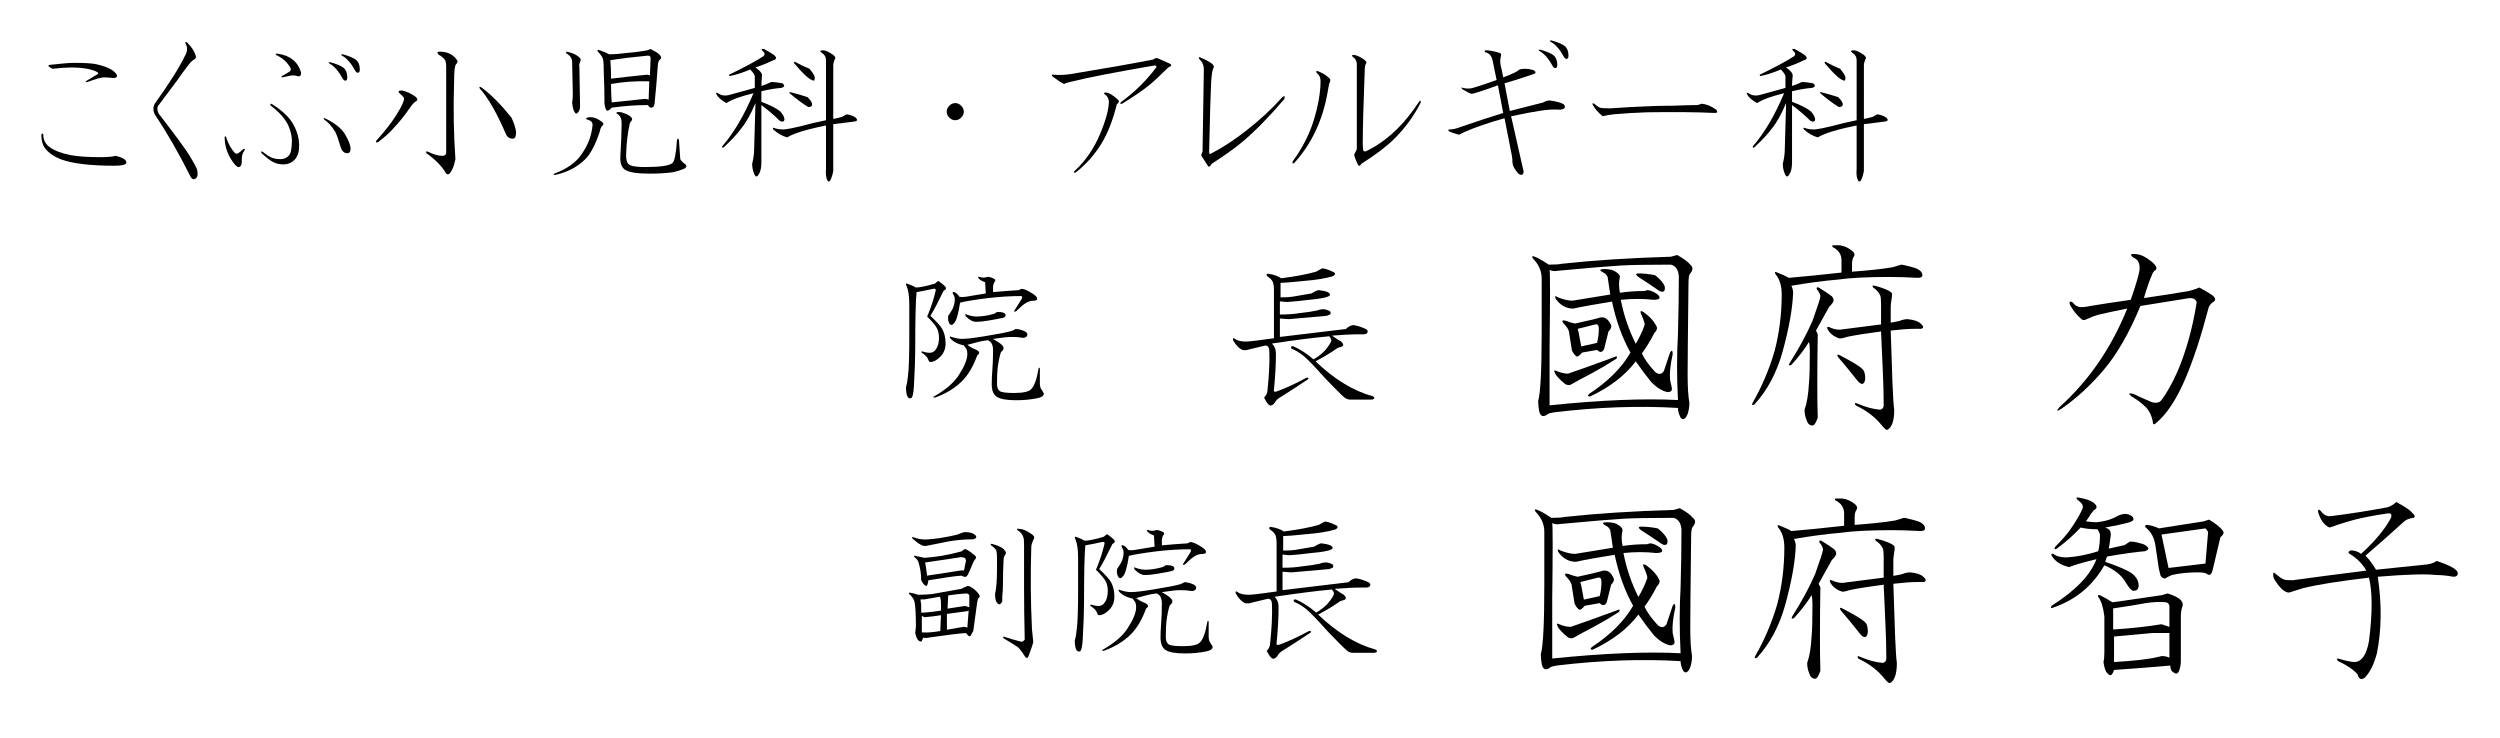 <?xml version="1.0" encoding="utf-8"?>
<!-- Generator: Adobe Illustrator 26.5.3, SVG Export Plug-In . SVG Version: 6.00 Build 0)  -->
<svg version="1.1" id="レイヤー_1" xmlns="http://www.w3.org/2000/svg" xmlns:xlink="http://www.w3.org/1999/xlink" x="0px"
	 y="0px" width="355.438px" height="104.875px" viewBox="0 0 355.438 104.875" enable-background="new 0 0 355.438 104.875"
	 xml:space="preserve">
<g>
	<path d="M7.094,20.938c0.687,0.5,1.688,0.875,3,1.125c0.999,0.188,2.405,0.281,4.219,0.281c0.938,0,1.655-0.062,2.156-0.188
		c0.999,0.25,1.5,0.562,1.5,0.938c0,0.312-0.562,0.469-1.688,0.469c-3.501,0-6.063-0.312-7.688-0.938
		c-0.938-0.375-1.657-0.875-2.156-1.5c-0.375-0.5-0.562-1.156-0.562-1.969c0.125-0.249,0.218-0.249,0.281,0
		C6.156,19.906,6.468,20.5,7.094,20.938z M7.094,9.218c1.688-0.188,2.812-0.281,3.375-0.281c1.562,0,2.625,0.063,3.188,0.188
		c1.437,0.313,2.375,0.75,2.812,1.312c0.312,0.375,0.218,0.595-0.281,0.656C15.499,11.032,15.03,11,14.781,11
		c-0.375,0-1.157,0.22-2.344,0.656c-0.313,0.063-0.344,0-0.094-0.188l1.406-0.844c0.312-0.125,0.281-0.281-0.094-0.469
		c-0.876-0.375-2.032-0.562-3.469-0.562c-0.75,0-1.657,0.063-2.719,0.188C6.843,9.469,6.719,9.281,7.094,9.218z"/>
	<path d="M27.719,7.625c0.188,0.375,0.188,0.625,0,0.75c-0.313,0.188-0.595,0.438-0.844,0.75c-0.625,0.813-1.219,1.626-1.781,2.438
		c-0.876,1.188-1.72,2.313-2.531,3.375c-0.126,0.126-0.188,0.313-0.188,0.562c0,0.188,0.062,0.407,0.188,0.656
		c2.499,3.25,3.968,5.25,4.406,6c0.562,0.938,0.905,1.562,1.031,1.875c0.062,0.188,0.094,0.438,0.094,0.75
		c0,0.312-0.126,0.529-0.375,0.656c-0.25,0.124-0.469,0-0.656-0.375c-1.626-3.25-3.313-6.188-5.062-8.813
		c-0.126-0.249-0.188-0.5-0.188-0.75c0-0.249,0.062-0.5,0.188-0.75c2.062-2.874,3.5-5.156,4.312-6.844
		c0.188-0.312,0.281-0.624,0.281-0.938c0-0.249-0.063-0.5-0.188-0.75c-0.126-0.249-0.063-0.312,0.188-0.188
		C27.156,6.593,27.531,7.125,27.719,7.625z"/>
	<path d="M33.438,21.781c0.188,0.188,0.562,0,1.125-0.562c0.249-0.125,0.312-0.062,0.188,0.188c-0.25,0.312-0.375,0.719-0.375,1.219
		v0.281c0,0.562-0.157,0.844-0.469,0.844c-0.25,0-0.625-0.406-1.125-1.219c-0.562-0.938-0.844-1.969-0.844-3.094
		c0.062-0.062,0.125-0.062,0.188,0C32.437,20.438,32.875,21.219,33.438,21.781z M41.688,17.656c0.562,1,0.844,2.032,0.844,3.094
		c0,0.875-0.22,1.531-0.656,1.969c-0.438,0.438-0.97,0.656-1.594,0.656c-0.625,0-1.188-0.156-1.688-0.469
		c-0.313-0.188-0.782-0.562-1.406-1.125c-0.126-0.25-0.063-0.312,0.188-0.188c0.437,0.375,0.875,0.656,1.312,0.844
		c0.312,0.125,0.718,0.188,1.219,0.188c0.437,0,0.812-0.156,1.125-0.469C41.343,21.844,41.5,21.125,41.5,20
		c0-0.625-0.157-1.313-0.469-2.063c-0.438-0.999-1.282-1.969-2.531-2.906c-0.126-0.188-0.094-0.281,0.094-0.281
		C40.094,15.687,41.125,16.657,41.688,17.656z M42.812,10.343c0,0.438-0.188,0.595-0.562,0.469
		c-0.188-0.062-0.407-0.094-0.656-0.094c-0.188,0-0.656,0.094-1.406,0.281c-0.188,0-0.22-0.062-0.094-0.188
		c0.437-0.249,0.812-0.469,1.125-0.656c0.125-0.125,0.155-0.281,0.094-0.469c-0.438-0.812-1.125-1.437-2.062-1.875
		c-0.126-0.125-0.063-0.188,0.188-0.188C41.25,7.875,42.375,8.782,42.812,10.343z M49.094,19.156c0.5,0.875,0.75,1.532,0.75,1.969
		s-0.157,0.656-0.469,0.656c-0.438,0-0.75-0.281-0.938-0.844c-0.313-1.062-0.562-1.782-0.75-2.157
		c-0.501-0.812-1.031-1.406-1.594-1.781c-0.126-0.188-0.094-0.249,0.094-0.188C47.625,17.5,48.593,18.281,49.094,19.156z
		 M46.844,9.031c-0.188-0.125-0.157-0.188,0.094-0.188c0.938,0.25,1.594,0.532,1.969,0.844C49.218,10,49.375,10.437,49.375,11
		c0,0.313-0.094,0.469-0.281,0.469c-0.126,0-0.25-0.094-0.375-0.281C48.156,10.125,47.531,9.406,46.844,9.031z M48.625,7.906
		c-0.188-0.125-0.157-0.188,0.094-0.188c0.938,0.25,1.594,0.532,1.969,0.844c0.312,0.313,0.469,0.75,0.469,1.312
		c0,0.313-0.094,0.469-0.281,0.469c-0.126,0-0.25-0.094-0.375-0.281C49.938,9,49.312,8.281,48.625,7.906z"/>
	<path d="M59.031,13.718c0.249,0.188,0.343,0.375,0.281,0.562c-0.313,0.188-0.562,0.407-0.75,0.656c-1,1.438-1.813,2.47-2.438,3.094
		c-0.562,0.688-1.345,1.407-2.344,2.157C53.468,20.312,53.374,20.25,53.5,20c1.25-1.375,2.218-2.625,2.906-3.75
		c0.75-1.187,1.093-1.969,1.031-2.344c-0.25-0.312-0.469-0.53-0.656-0.656c-0.188-0.249-0.126-0.375,0.188-0.375
		c0.062,0,0.155,0,0.281,0C57.937,13.062,58.53,13.343,59.031,13.718z M64.094,7.718c0.437,0.25,0.75,0.562,0.938,0.938
		c0.062,0.126,0,0.281-0.188,0.469s-0.281,1-0.281,2.438c-0.126,3.876-0.063,7.563,0.188,11.063c-0.063,0.25-0.126,0.5-0.188,0.75
		c-0.126,0.5-0.344,0.938-0.656,1.312c-0.126,0.124-0.281,0.124-0.469,0c-0.562-1-1.5-1.969-2.812-2.906
		c-0.126-0.25-0.032-0.312,0.281-0.188c0.75,0.375,1.406,0.562,1.969,0.562c0.375,0,0.562-0.156,0.562-0.469
		c0-4.062,0-8.125,0-12.188c0-0.562-0.094-0.938-0.281-1.125c-0.313-0.312-0.562-0.5-0.75-0.562C62.093,7.5,62.125,7.343,62.5,7.343
		C63.124,7.343,63.656,7.469,64.094,7.718z M72.719,16.718c0.375,0.813,0.593,1.5,0.656,2.062c0,0.625-0.157,0.938-0.469,0.938
		c-0.438,0-0.75-0.188-0.938-0.563c-1.312-3.062-2.563-5.25-3.75-6.562c-0.126-0.249-0.063-0.312,0.188-0.188
		C69.719,13.343,71.156,14.782,72.719,16.718z"/>
	<path d="M85.75,17.468c0.062,0.188,0.031,0.313-0.094,0.375c-0.188,0.188-0.313,0.469-0.375,0.844
		c-0.625,1.875-1.312,3.188-2.062,3.938c-1.125,1.125-2.563,1.875-4.312,2.25c-0.25,0-0.281-0.063-0.094-0.188
		c1.812-0.688,3.094-1.594,3.844-2.719c0.938-1.312,1.468-2.719,1.594-4.219c0-0.375-0.25-0.624-0.75-0.75
		c-0.25-0.062-0.25-0.155,0-0.281C84.187,16.531,84.937,16.781,85.75,17.468z M82.469,8.281c0.125,0.063,0.125,0.25,0,0.562
		c-0.126,0.25-0.157,0.469-0.094,0.656l0.094,5.625c0,0.375-0.094,0.656-0.281,0.844c-0.188,0.25-0.344,0.25-0.469,0
		c-0.188-0.249-0.313-0.718-0.375-1.406c0.062-0.249,0.094-0.656,0.094-1.219c-0.063-2.562-0.094-4.062-0.094-4.5
		c0-0.5-0.25-0.905-0.75-1.219c-0.188-0.062-0.188-0.155,0-0.281C81.468,7.531,82.094,7.844,82.469,8.281z M93.719,7.718
		C93.906,7.906,94,8.062,94,8.187c0,0.126-0.094,0.25-0.281,0.375c-0.126,0.25-0.188,0.469-0.188,0.656
		c-0.126,1.875-0.281,3.719-0.469,5.531c-0.063,0.375-0.22,0.562-0.469,0.562c-0.188,0-0.344-0.125-0.469-0.375
		c-1.688,0-3.407,0.126-5.156,0.375L86.781,15.5c-0.313,0.313-0.532,0.313-0.656,0c-0.126-0.312-0.188-0.656-0.188-1.031v-0.375
		c0-1.062-0.032-2.312-0.094-3.75c0-0.938-0.032-1.562-0.094-1.875C85.687,8.156,85.437,7.781,85,7.343
		c-0.126-0.249-0.032-0.312,0.281-0.188c0.562,0.188,0.999,0.375,1.312,0.562c0.75,0,1.594-0.062,2.531-0.188
		C90,7.469,90.968,7.343,92.031,7.156L92.5,6.968C93.124,7.282,93.531,7.531,93.719,7.718z M86.781,8.562
		c0.062,0.75,0.094,1.626,0.094,2.625c1.5-0.188,3.188-0.375,5.062-0.562c0.188,0,0.343,0.032,0.469,0.094L92.5,8.281
		c0-0.249-0.126-0.375-0.375-0.375C90.124,8.093,88.343,8.313,86.781,8.562z M92.312,11.562c-1.813-0.062-3.625,0.063-5.438,0.375
		c0,0.938,0.031,1.813,0.094,2.625c1.25-0.125,2.719-0.281,4.406-0.469c0.312-0.062,0.593-0.031,0.844,0.094L92.312,11.562z
		 M89.875,17c0,0.063-0.063,0.157-0.188,0.281c-0.126,0.188-0.188,0.344-0.188,0.469c-0.25,1.125-0.407,2.438-0.469,3.938
		c-0.063,0.875,0.062,1.438,0.375,1.688c0.312,0.25,1.062,0.375,2.25,0.375c2.187,0,3.5-0.188,3.938-0.562
		c0.312-0.25,0.53-1.344,0.656-3.281c0.125-0.25,0.218-0.25,0.281,0c0.062,0.938,0.125,1.844,0.188,2.719
		c0.125,0.25,0.375,0.5,0.75,0.75c0.188,0.188,0.155,0.375-0.094,0.562c-0.562,0.25-1.157,0.438-1.781,0.562
		c-1,0.124-2.062,0.188-3.188,0.188c-1.813,0-3-0.188-3.562-0.562c-0.438-0.312-0.656-0.875-0.656-1.688
		c0.125-2.125,0.188-3.657,0.188-4.594v-0.375c0-0.624-0.22-1.062-0.656-1.312c-0.126-0.062-0.126-0.125,0-0.188
		c0.125-0.062,0.343-0.062,0.656,0C89.374,16.282,89.875,16.625,89.875,17z"/>
	<path d="M110.031,7.812c0.437,0.375,0.406,0.625-0.094,0.75c-0.75,0.375-1.594,0.719-2.531,1.031
		c0.624,0.438,0.938,0.813,0.938,1.125c-0.063,0.625-0.094,1.125-0.094,1.5c0.437-0.125,0.905-0.312,1.406-0.562
		c0.375,0,0.905,0.063,1.594,0.188c0.375,0.313,0.312,0.532-0.188,0.656c-0.813,0.063-1.75,0.22-2.812,0.469v1.5
		c1.312,0.501,2.218,0.97,2.719,1.406c0.375,0.438,0.562,0.813,0.562,1.125c-0.063,0.313-0.281,0.375-0.656,0.188
		c-0.75-0.75-1.626-1.5-2.625-2.25v8.157c0,0.75-0.126,1.312-0.375,1.688c-0.25,0.436-0.469,0.405-0.656-0.094
		c-0.188-0.438-0.281-0.906-0.281-1.406c0.188-0.75,0.281-1.438,0.281-2.062l0.188-6.563c-0.688,1.626-1.375,2.845-2.062,3.656
		c-0.438,0.625-1.251,1.5-2.438,2.625c-0.25,0.125-0.313,0.062-0.188-0.188c1.625-1.875,3.094-4.375,4.406-7.5
		c-1,0.25-1.75,0.469-2.25,0.656c-0.688,0.25-1.219,0.501-1.594,0.75c-0.688-0.375-1.157-0.781-1.406-1.219
		c-0.126-0.249-0.063-0.312,0.188-0.188c0.437,0.313,0.938,0.407,1.5,0.281l3.75-1.031v-1.594c0-0.249-0.22-0.593-0.656-1.031
		c-1,0.438-1.969,0.75-2.906,0.938c-0.063,0-0.094-0.062-0.094-0.188c2.187-1.062,3.812-1.937,4.875-2.625
		c0.249-0.249,0.218-0.5-0.094-0.75c-0.25-0.249-0.188-0.343,0.188-0.281C109.312,7.343,109.781,7.625,110.031,7.812z
		 M118.469,7.812c0.312,0.25,0.375,0.469,0.188,0.656c-0.126,0.313-0.188,0.595-0.188,0.844v7.594
		c0.375-0.062,0.781-0.155,1.219-0.281c0.249-0.125,0.469-0.249,0.656-0.375c0.5,0.063,0.938,0.22,1.312,0.469
		c0.312,0.313,0.249,0.501-0.188,0.562c-1.063,0.126-2.062,0.25-3,0.375v6.657c-0.063,0.375-0.157,0.717-0.281,1.031
		c-0.188,0.499-0.375,0.593-0.562,0.281c-0.188-0.375-0.25-0.907-0.188-1.594v-6.188c-1.875,0.375-3.313,0.75-4.312,1.125
		c-0.501,0.188-0.907,0.375-1.219,0.563c-0.688-0.188-1.345-0.563-1.969-1.125c-0.126-0.249-0.063-0.312,0.188-0.188
		c0.375,0.126,0.812,0.188,1.312,0.188c0.624-0.062,1.437-0.218,2.438-0.469c1.125-0.312,2.312-0.593,3.562-0.844V8.562
		c0-0.437-0.188-0.781-0.562-1.031c-0.375-0.249-0.313-0.375,0.188-0.375C117.375,7.156,117.843,7.375,118.469,7.812z
		 M115.469,14.843c0,0.25-0.188,0.375-0.562,0.375c-0.813-0.5-1.657-1.125-2.531-1.875c-0.25-0.249-0.188-0.312,0.188-0.188
		c0.75,0.188,1.5,0.407,2.25,0.656C115.249,14.25,115.469,14.594,115.469,14.843z M115.75,10.718c0.125,0.25,0.125,0.501,0,0.75
		c-0.25,0-0.595-0.188-1.031-0.562c-0.501-0.437-1.094-1.062-1.781-1.875c-0.126-0.249-0.063-0.312,0.188-0.188
		c0.687,0.375,1.343,0.688,1.969,0.938C115.406,10.156,115.624,10.469,115.75,10.718z"/>
	<path d="M136.656,15.031c0.249,0.25,0.375,0.532,0.375,0.844c0,0.313-0.126,0.595-0.375,0.844c-0.25,0.25-0.532,0.375-0.844,0.375
		c-0.313,0-0.595-0.125-0.844-0.375c-0.25-0.249-0.375-0.53-0.375-0.844c0-0.312,0.125-0.593,0.375-0.844
		c0.249-0.249,0.53-0.375,0.844-0.375C136.125,14.656,136.406,14.782,136.656,15.031z"/>
	<path d="M166.281,9.031c0.375,0.188,0.312,0.375-0.188,0.562c-1.063,1.063-1.969,1.907-2.719,2.531
		c-0.938,0.75-2.219,1.626-3.844,2.625c-0.313,0.063-0.344-0.031-0.094-0.281c1.875-1.374,3.5-2.968,4.875-4.781
		c0.188-0.249,0.125-0.375-0.188-0.375c-5.5,0.938-9.501,1.72-12,2.344c-0.313,0.063-0.595,0.157-0.844,0.281
		c-0.313-0.125-0.844-0.469-1.594-1.031c-0.25-0.249-0.188-0.343,0.188-0.281c0.75,0.063,1.531,0.032,2.344-0.094
		c4.937-0.812,8.843-1.5,11.719-2.062c0.249-0.188,0.469-0.249,0.656-0.188L166.281,9.031z M158.969,14.187
		c0.188,0.188,0.125,0.407-0.188,0.656c-0.562,2.25-1.282,4.094-2.156,5.532c-1,1.625-2.219,3-3.656,4.125
		c-0.313,0.124-0.375,0.061-0.188-0.188c1.562-1.438,2.78-3.219,3.656-5.344c0.812-1.937,1.219-3.469,1.219-4.594
		c-0.063-0.437-0.25-0.75-0.562-0.938c-0.188-0.188-0.157-0.281,0.094-0.281C157.624,13.156,158.219,13.5,158.969,14.187z"/>
	<path d="M172.281,9.031c0.312,0.25,0.375,0.501,0.188,0.75c-0.126,0.313-0.22,1-0.281,2.062c-0.063,1.063-0.157,4.312-0.281,9.75
		c0,0.312,0.125,0.375,0.375,0.188c1.562-0.812,3.188-1.875,4.875-3.188c2-1.562,3.717-3.155,5.157-4.781
		c0.312-0.249,0.406-0.155,0.281,0.281c-2.25,2.625-4.282,4.688-6.094,6.188c-1.063,0.875-2.47,1.875-4.219,3
		c-0.25,0.438-0.438,0.531-0.562,0.281l-0.844-1.312c-0.126-0.125-0.094-0.344,0.094-0.656l0.188-11.813
		c0-0.5-0.22-0.968-0.656-1.406c-0.126-0.249-0.063-0.312,0.188-0.188C171.312,8.438,171.843,8.719,172.281,9.031z"/>
	<path d="M189.063,11.187c0.125,0.126,0.094,0.375-0.094,0.75l-0.188,1.031c-0.688,4.063-2.282,7.469-4.781,10.219
		c-0.25,0.125-0.313,0.031-0.188-0.281c1.374-1.875,2.375-3.844,3-5.907c0.624-2.062,0.938-3.905,0.938-5.531
		c0-0.437-0.188-0.812-0.562-1.125c-0.126-0.249-0.032-0.312,0.281-0.188C188.093,10.406,188.625,10.75,189.063,11.187z
		 M193.938,8.468c0.312,0.25,0.406,0.438,0.281,0.562c-0.126,0.188-0.188,0.501-0.188,0.938c-0.188,4.938-0.281,8.407-0.281,10.407
		c0,0.562,0.031,0.906,0.094,1.031c0.062,0.125,0.188,0.156,0.375,0.094c2.874-1.375,5.405-3.75,7.594-7.125
		c0.125-0.125,0.188-0.062,0.188,0.188c-0.938,1.875-2.188,3.595-3.75,5.157c-1.063,1.062-2.625,2.25-4.688,3.562
		c-0.188,0.312-0.344,0.375-0.469,0.188c-0.188-0.375-0.313-0.656-0.375-0.844c-0.126-0.312-0.188-0.531-0.188-0.656
		c0.188-0.375,0.312-0.625,0.375-0.75V9.125c0-0.437-0.188-0.781-0.562-1.031c-0.188-0.188-0.156-0.281,0.094-0.281
		C192.813,7.812,193.313,8.032,193.938,8.468z"/>
	<path d="M213.25,7.531c0.188,0.063,0.219,0.281,0.094,0.656c-0.062,0.375-0.062,0.719,0,1.031c0.125,0.501,0.249,1.094,0.375,1.781
		c0.688-0.249,1.28-0.5,1.781-0.75l0.562-0.375c0.188-0.062,0.469-0.094,0.844-0.094c0.312,0,0.688,0.063,1.125,0.188
		c0.375,0.25,0.375,0.438,0,0.562c-1.438,0.501-2.812,0.938-4.125,1.312l0.75,3.938c1.5-0.375,3.094-0.781,4.781-1.219
		c0.312-0.188,0.594-0.281,0.844-0.281c0.999,0.126,1.688,0.313,2.062,0.562c0.312,0.438,0.125,0.688-0.562,0.75
		c-0.938-0.062-1.938,0-3,0.188c-0.876,0.126-2.188,0.375-3.938,0.75c0.999,4.438,1.594,7.063,1.781,7.875
		c-0.062,0.499-0.313,0.593-0.75,0.281c-0.562-0.625-0.844-1.188-0.844-1.688c0-0.312-0.032-0.625-0.094-0.938l-1.031-5.25
		c-2.25,0.625-4.157,1.282-5.719,1.969c-0.375,0.188-0.625,0.313-0.75,0.375c-0.501-0.125-0.97-0.281-1.406-0.469
		c-0.188-0.188-0.156-0.281,0.094-0.281c0.437,0,0.969-0.125,1.594-0.375c2.375-0.812,4.374-1.468,6-1.969l-0.75-3.938
		c-1,0.375-2.001,0.719-3,1.031c-0.375,0.126-0.625,0.188-0.75,0.188c-0.25-0.062-0.688-0.281-1.312-0.656
		c-0.188-0.249-0.156-0.312,0.094-0.188c0.5,0.126,0.969,0.126,1.406,0c0.875-0.249,2-0.624,3.375-1.125l-0.562-2.719
		c-0.126-0.687-0.469-1.093-1.031-1.219c-0.188-0.188-0.156-0.281,0.094-0.281C211.782,7.156,212.438,7.282,213.25,7.531z
		 M218.875,7.25c-0.188-0.125-0.156-0.188,0.094-0.188c0.938,0.25,1.594,0.532,1.969,0.844c0.312,0.313,0.469,0.75,0.469,1.312
		c0,0.313-0.094,0.469-0.281,0.469c-0.126,0-0.25-0.094-0.375-0.281C220.188,8.344,219.563,7.625,218.875,7.25z M220.469,5.937
		c-0.188-0.125-0.156-0.188,0.094-0.188c0.938,0.25,1.594,0.532,1.969,0.844C222.844,6.907,223,7.343,223,7.906
		c0,0.313-0.094,0.469-0.281,0.469c-0.126,0-0.25-0.094-0.375-0.281C221.782,7.031,221.157,6.312,220.469,5.937z"/>
	<path d="M227.5,15.312c0.188,0.063,0.656,0.094,1.406,0.094c0.812-0.062,1.812-0.125,3-0.188c2.25-0.125,4.219-0.188,5.906-0.188
		c1.625-0.062,2.812-0.094,3.562-0.094l0.562-0.188c0.688,0.063,1.374,0.344,2.062,0.844c0.249,0.313,0.188,0.469-0.188,0.469
		c-2.625-0.125-5.845-0.155-9.656-0.094c-1.75,0.063-3.313,0.157-4.688,0.281c-0.625,0.063-1.157,0.157-1.594,0.281
		c-0.625-0.5-1.094-1.031-1.406-1.594c-0.126-0.249-0.062-0.312,0.188-0.188C227.032,15.063,227.313,15.25,227.5,15.312z"/>
	<path d="M256.563,7.812c0.437,0.375,0.406,0.625-0.094,0.75c-0.75,0.375-1.594,0.719-2.531,1.031
		c0.624,0.438,0.938,0.813,0.938,1.125c-0.062,0.625-0.094,1.125-0.094,1.5c0.437-0.125,0.905-0.312,1.406-0.562
		c0.375,0,0.905,0.063,1.594,0.188c0.375,0.313,0.312,0.532-0.188,0.656c-0.812,0.063-1.75,0.22-2.812,0.469v1.5
		c1.312,0.501,2.218,0.97,2.719,1.406c0.375,0.438,0.562,0.813,0.562,1.125c-0.062,0.313-0.281,0.375-0.656,0.188
		c-0.75-0.75-1.626-1.5-2.625-2.25v8.157c0,0.75-0.126,1.312-0.375,1.688c-0.25,0.436-0.469,0.405-0.656-0.094
		c-0.188-0.438-0.281-0.906-0.281-1.406c0.188-0.75,0.281-1.438,0.281-2.062l0.188-6.563c-0.688,1.626-1.375,2.845-2.062,3.656
		c-0.438,0.625-1.251,1.5-2.438,2.625c-0.25,0.125-0.313,0.062-0.188-0.188c1.625-1.875,3.094-4.375,4.406-7.5
		c-1,0.25-1.75,0.469-2.25,0.656c-0.688,0.25-1.219,0.501-1.594,0.75c-0.688-0.375-1.157-0.781-1.406-1.219
		c-0.126-0.249-0.062-0.312,0.188-0.188c0.437,0.313,0.938,0.407,1.5,0.281l3.75-1.031v-1.594c0-0.249-0.22-0.593-0.656-1.031
		c-1,0.438-1.969,0.75-2.906,0.938c-0.062,0-0.094-0.062-0.094-0.188C252.375,9.562,254,8.688,255.063,8
		c0.249-0.249,0.219-0.5-0.094-0.75c-0.25-0.249-0.188-0.343,0.188-0.281C255.844,7.343,256.313,7.625,256.563,7.812z M265,7.812
		c0.312,0.25,0.375,0.469,0.188,0.656C265.062,8.782,265,9.063,265,9.312v7.594c0.375-0.062,0.781-0.155,1.219-0.281
		c0.249-0.125,0.469-0.249,0.656-0.375c0.5,0.063,0.938,0.22,1.312,0.469c0.312,0.313,0.249,0.501-0.188,0.562
		c-1.063,0.126-2.062,0.25-3,0.375v6.657c-0.062,0.375-0.156,0.717-0.281,1.031c-0.188,0.499-0.375,0.593-0.562,0.281
		c-0.188-0.375-0.25-0.907-0.188-1.594v-6.188c-1.875,0.375-3.313,0.75-4.312,1.125c-0.501,0.188-0.906,0.375-1.219,0.563
		c-0.688-0.188-1.345-0.563-1.969-1.125c-0.126-0.249-0.062-0.312,0.188-0.188c0.375,0.126,0.812,0.188,1.312,0.188
		c0.624-0.062,1.438-0.218,2.438-0.469c1.125-0.312,2.312-0.593,3.562-0.844V8.562c0-0.437-0.188-0.781-0.562-1.031
		c-0.375-0.249-0.313-0.375,0.188-0.375C263.907,7.156,264.375,7.375,265,7.812z M262,14.843c0,0.25-0.188,0.375-0.562,0.375
		c-0.812-0.5-1.656-1.125-2.531-1.875c-0.25-0.249-0.188-0.312,0.188-0.188c0.75,0.188,1.5,0.407,2.25,0.656
		C261.781,14.25,262,14.594,262,14.843z M262.282,10.718c0.125,0.25,0.125,0.501,0,0.75c-0.25,0-0.595-0.188-1.031-0.562
		c-0.501-0.437-1.094-1.062-1.781-1.875c-0.126-0.249-0.062-0.312,0.188-0.188c0.688,0.375,1.344,0.688,1.969,0.938
		C261.938,10.156,262.156,10.469,262.282,10.718z"/>
</g>
<g>
	<path d="M134.344,40.688c0.249,0.25,0.188,0.469-0.188,0.656c-0.75,1.562-1.375,2.75-1.875,3.562
		c0.875,0.812,1.437,1.438,1.688,1.875c0.312,0.562,0.469,1.25,0.469,2.062c0,0.75-0.25,1.375-0.75,1.875
		c-0.501,0.5-0.97,0.75-1.406,0.75c-0.126,0-0.22-0.094-0.281-0.281c-0.126-0.375-0.438-0.719-0.938-1.031
		c-0.126-0.125-0.094-0.188,0.094-0.188c0.375,0.125,0.718,0.188,1.031,0.188c0.437,0,0.781-0.25,1.031-0.75
		c0.188-0.375,0.281-0.844,0.281-1.406c0-0.5-0.094-0.938-0.281-1.312s-0.595-0.875-1.219-1.5c-0.188-0.125-0.22-0.25-0.094-0.375
		c0.249-0.625,0.469-1.219,0.656-1.781c0.125-0.375,0.281-0.938,0.469-1.688c0.062-0.25-0.063-0.344-0.375-0.281
		c-0.813,0.188-1.594,0.344-2.344,0.469c-0.126,1.25-0.188,4-0.188,8.25c0,1.188-0.063,2.906-0.188,5.156
		c-0.063,1.125-0.22,1.688-0.469,1.688c-0.438,0.061-0.656-0.469-0.656-1.594c0.125-0.375,0.218-0.906,0.281-1.594
		c0.125-0.875,0.188-2.719,0.188-5.531v-4.594c0-1.188-0.126-2.062-0.375-2.625c-0.188-0.375-0.094-0.469,0.281-0.281
		c0.375,0.125,0.718,0.281,1.031,0.469c0.562,0,1.468-0.188,2.719-0.562c0.125-0.125,0.281-0.25,0.469-0.375
		C133.843,40.25,134.156,40.5,134.344,40.688z M146.062,47.531c0,0.188-0.063,0.312-0.188,0.375
		c-0.188,0.125-0.407,0.156-0.656,0.094c-0.313-0.062-0.782-0.094-1.406-0.094c-0.562,0-1.438,0.094-2.625,0.281
		c0.437,0.25,0.781,0.469,1.031,0.656c0.312,0.25,0.469,0.469,0.469,0.656s-0.126,0.375-0.375,0.562
		c-0.188,0.562-0.344,1.312-0.469,2.25c-0.063,0.5-0.094,1.25-0.094,2.25c0,0.5,0.125,0.844,0.375,1.031
		c0.249,0.188,0.938,0.281,2.062,0.281c1.312,0,2.124-0.188,2.438-0.562c0.437-0.438,0.781-1.406,1.031-2.906
		c0.062-0.188,0.125-0.188,0.188,0v2.062c0,0.375,0.062,0.656,0.188,0.844c0.249,0.375,0.375,0.594,0.375,0.656
		c0,0.312-0.313,0.531-0.938,0.656c-0.938,0.188-1.938,0.281-3,0.281c-1.312,0-2.219-0.157-2.719-0.469
		c-0.501-0.312-0.75-0.906-0.75-1.781c0-0.625,0.031-1.344,0.094-2.156c0.062-0.75,0.094-1.656,0.094-2.719
		c0-0.75-0.25-1.219-0.75-1.406c-0.562,0.062-1.063,0.156-1.5,0.281c-0.438,0.125-0.907,0.25-1.406,0.375
		c0.312,0.25,0.624,0.438,0.938,0.562c0.5,0.188,0.75,0.375,0.75,0.562c0,0.125-0.094,0.25-0.281,0.375
		c-0.562,1.562-1.282,2.781-2.156,3.656c-1,1-2.282,1.781-3.844,2.344c-0.313,0-0.344-0.062-0.094-0.188
		c1.625-0.938,2.78-1.938,3.469-3c0.812-1.25,1.219-2.25,1.219-3c0-0.438-0.094-0.75-0.281-0.938
		c-0.063-0.062-0.126-0.156-0.188-0.281c-0.876-0.188-1.532-0.531-1.969-1.031c-0.126-0.25-0.063-0.312,0.188-0.188
		c0.562,0.188,1.062,0.281,1.5,0.281c0.624,0,1.688-0.125,3.188-0.375c1.937-0.312,3.218-0.562,3.844-0.75
		c0.312-0.125,0.5-0.219,0.562-0.281c0.375,0,0.781,0.094,1.219,0.281C145.906,47.188,146.062,47.344,146.062,47.531z
		 M141.375,39.656c0.188,0.125,0.188,0.281,0,0.469c-0.063,0.062-0.126,0.25-0.188,0.562c0,0.188,0,0.469,0,0.844
		c1.374-0.125,2.593-0.219,3.656-0.281c0.125-0.062,0.249-0.125,0.375-0.188c0.375,0,0.938,0.25,1.688,0.75
		c0.375,0.25,0.562,0.469,0.562,0.656S147.312,42.75,147,42.75c-0.438,0-0.844,0.125-1.219,0.375s-0.813,0.625-1.312,1.125
		c-0.313,0.125-0.375,0.062-0.188-0.188c0.249-0.375,0.562-0.875,0.938-1.5c0.188-0.312,0.155-0.469-0.094-0.469
		c-1.438,0-2.969,0.094-4.594,0.281c-2.001,0.25-3.344,0.469-4.031,0.656c-0.25,1.625-0.532,2.594-0.844,2.906
		c-0.25,0.312-0.469,0.344-0.656,0.094c-0.188-0.312-0.25-0.688-0.188-1.125c0.125-0.188,0.249-0.375,0.375-0.562
		c0.375-0.562,0.562-1.156,0.562-1.781c0-0.25-0.063-0.469-0.188-0.656c-0.188-0.312-0.157-0.438,0.094-0.375
		c0.249,0.062,0.5,0.281,0.75,0.656c0.249,0.062,0.562,0.062,0.938,0c0.687-0.125,1.625-0.281,2.812-0.469l-0.094-1.594
		c-0.375-0.125-0.656-0.281-0.844-0.469c-0.25-0.25-0.22-0.344,0.094-0.281c0.125,0.062,0.281,0.094,0.469,0.094
		c0.249,0,0.437-0.031,0.562-0.094C140.531,39.312,140.874,39.406,141.375,39.656z M141.75,44.344c0.812,0,1.219,0.156,1.219,0.469
		c0,0.188-0.126,0.312-0.375,0.375c-0.25,0.062-0.907,0.188-1.969,0.375c-0.688,0.125-1.312,0.188-1.875,0.188
		c-0.438,0-0.907-0.25-1.406-0.75c-0.188-0.312-0.157-0.406,0.094-0.281c0.5,0.188,0.968,0.281,1.406,0.281
		c0.75,0,1.562-0.125,2.438-0.375C141.469,44.562,141.624,44.469,141.75,44.344z"/>
	<path d="M189.657,38.719c0.248,0.188,0.188,0.375-0.188,0.562c-1.064,0.312-2.407,0.531-4.032,0.656
		c-1.813,0.188-2.938,0.281-3.375,0.281v2.062c0.687,0,1.25-0.031,1.688-0.094c0.437-0.062,1.343-0.219,2.719-0.469
		c0.5-0.312,0.844-0.469,1.031-0.469c1.062,0.125,1.594,0.344,1.594,0.656s-1.095,0.562-3.282,0.75
		c-0.938,0.125-1.875,0.219-2.812,0.281c-0.188,0-0.532-0.031-1.031-0.094v1.875c1.125,0,2.03-0.062,2.719-0.188
		c1.125-0.125,1.969-0.25,2.531-0.375c0.312-0.125,0.624-0.188,0.938-0.188c0.249,0,0.563,0.094,0.938,0.281
		c0.124,0.188,0.124,0.344,0,0.469l-0.469,0.188c-2.001,0.188-3.782,0.344-5.344,0.469c-0.25,0-0.688-0.031-1.312-0.094v2.625
		c1.625-0.188,4.749-0.562,9.375-1.125c0.312-0.312,0.656-0.5,1.031-0.562c0.499,0.062,1.031,0.219,1.594,0.469
		c0.312,0.125,0.469,0.25,0.469,0.375c0.061,0.375-0.281,0.531-1.031,0.469c-1.188,0-2.531,0.062-4.031,0.188
		c0.623,0.438,1.062,0.719,1.312,0.844c0.375,0.375,0.375,0.625,0,0.75c-0.251,0.062-0.438,0.125-0.562,0.188
		c-0.877,0.625-1.908,1.25-3.094,1.875c2.686,2.562,5.405,4.219,8.157,4.969c0.312,0.188,0.281,0.342-0.094,0.469H192
		c-0.375,0-0.689-0.127-0.938-0.375c-0.375-0.312-1.282-1.219-2.719-2.719c-1.5-1.688-2.531-2.75-3.094-3.188
		s-1.094-0.75-1.594-0.938c-0.188-0.25-0.126-0.375,0.188-0.375c0.999,0.438,1.969,1.062,2.906,1.875
		c0.562-0.312,1.093-0.719,1.594-1.219c0.624-0.75,0.938-1.25,0.938-1.5c0-0.125-0.094-0.312-0.281-0.562
		c-2.126,0.188-4.845,0.531-8.157,1.031c0.375,0.375,0.562,0.844,0.562,1.406c0,1.562-0.094,3.281-0.281,5.156
		c-0.063,0.312,0.125,0.375,0.562,0.188c1.187-0.438,2.531-1.062,4.031-1.875c0.249-0.062,0.343,0,0.281,0.188
		c-1.312,0.875-2.563,1.688-3.75,2.438c-0.438,0.25-0.719,0.469-0.844,0.656c-0.25,0.436-0.501,0.656-0.75,0.656
		c-0.25,0-0.562-0.375-0.938-1.125c0.249-0.25,0.406-0.531,0.469-0.844c0.249-2.375,0.343-4.281,0.281-5.719
		c0-0.562-0.188-0.844-0.562-0.844l-2.719,0.656h-0.469c-0.501-0.188-0.97-0.656-1.406-1.406c-0.063-0.312,0.031-0.375,0.281-0.188
		c0.312,0.25,0.844,0.375,1.594,0.375c0.437,0,1.749-0.156,3.938-0.469V41.25c0-0.562-0.063-0.969-0.188-1.219
		c-0.126-0.25-0.375-0.5-0.75-0.75c-0.188-0.188-0.157-0.312,0.094-0.375c0.812,0.125,1.437,0.344,1.875,0.656
		c2-0.25,3.656-0.562,4.969-0.938c0.312-0.188,0.593-0.344,0.844-0.469C188.344,38.156,188.907,38.344,189.657,38.719z"/>
	<path d="M240.313,37.625c0.416,0.334,0.416,0.75,0,1.25c-0.168,0.168-0.25,0.625-0.25,1.375c-0.084,7-0.125,11.334-0.125,13
		c0,1.75,0.082,3.084,0.25,4c0,0.584-0.084,1.125-0.25,1.625c-0.334,0.75-0.668,0.916-1,0.5c-0.25-0.5-0.375-0.957-0.375-1.375
		c-5.5-0.332-11.375-0.125-17.625,0.625c-0.5,0.084-0.793,0.168-0.875,0.25c-0.668,0.5-1.084,0.334-1.25-0.5
		c-0.084-0.582-0.125-1.041-0.125-1.375c0.332-1.082,0.5-4.375,0.5-9.875v-7.5c0-1.082-0.418-2.041-1.25-2.875
		c-0.168-0.332-0.084-0.416,0.25-0.25c0.332,0.084,1,0.459,2,1.125c0.916,0,1.541-0.041,1.875-0.125c4.582-0.5,9.75-0.832,15.5-1
		c0.25-0.082,0.541-0.166,0.875-0.25C239.354,36.75,239.979,37.209,240.313,37.625z M230.438,37.75c-1.5,0.084-4.5,0.334-9,0.75
		c-0.418,0.084-0.793,0.043-1.125-0.125c0.082,0.5,0.082,4.084,0,10.75c0,3.25,0,6.084,0,8.5c7.332-0.75,13.416-1,18.25-0.75
		c-0.168-3.332-0.168-6.457,0-9.375c0.082-2.916,0.125-5.666,0.125-8.25c-0.084-0.916-0.459-1.457-1.125-1.625
		C234.229,37.625,231.854,37.668,230.438,37.75z M229.813,51c-1.168,0.75-2.293,1.418-3.375,2c-1.584,0.834-2.584,1.375-3,1.625
		c-0.25,0.168-0.543,0.168-0.875,0c-0.834-0.666-1.334-1.207-1.5-1.625c-0.168-0.332-0.084-0.416,0.25-0.25
		c0.582,0.25,1.125,0.375,1.625,0.375c1.25-0.416,3.457-1.207,6.625-2.375C229.895,50.584,229.979,50.668,229.813,51z
		 M229.688,38.625c0.416,0.25,0.625,0.5,0.625,0.75c-0.168,0.668-0.168,1.418,0,2.25c1.082-0.166,2.25-0.25,3.5-0.25l0.375-0.125
		c0.416,0,0.916,0.209,1.5,0.625c0.5,0.5,0.291,0.75-0.625,0.75c-1.418-0.166-2.959-0.166-4.625,0
		c0.416,2.168,1.125,4.25,2.125,6.25c0.5-0.832,0.916-1.707,1.25-2.625c0.082-0.166-0.084-0.707-0.5-1.625
		c-0.168-0.416-0.043-0.5,0.375-0.25c0.916,0.668,1.541,1.375,1.875,2.125c0.082,0.25-0.043,0.543-0.375,0.875
		c-0.5,1-1.084,1.959-1.75,2.875c0.332,0.75,0.957,1.625,1.875,2.625c0.5,0.418,0.916,0.375,1.25-0.125
		c0.25-0.75,0.541-1.625,0.875-2.625c0.25-0.416,0.375-0.332,0.375,0.25c-0.334,1.5-0.459,2.709-0.375,3.625
		c0.082,0.418,0.166,0.793,0.25,1.125c0.082,0.418-0.125,0.625-0.625,0.625c-0.75-0.166-1.5-0.625-2.25-1.375
		c-0.75-0.916-1.5-1.916-2.25-3c-1.5,2-3.668,3.668-6.5,5c-0.334,0-0.375-0.125-0.125-0.375c2.666-1.75,4.625-3.707,5.875-5.875
		c-1.168-2.082-2.043-4.5-2.625-7.25c-2.584,0.418-4.418,0.75-5.5,1c-1,0-1.834-0.457-2.5-1.375c-0.168-0.416-0.084-0.5,0.25-0.25
		c0.832,0.334,1.541,0.5,2.125,0.5c1-0.166,2.791-0.457,5.375-0.875c-0.168-1.082-0.293-1.916-0.375-2.5
		c-0.168-0.332-0.375-0.541-0.625-0.625c-0.584-0.332-0.543-0.5,0.125-0.5C228.813,38.25,229.354,38.375,229.688,38.625z
		 M227.813,45.125c0.5,0,0.916,0.375,1.25,1.125c0.082,0.25-0.043,0.543-0.375,0.875l-0.625,2.5c-0.25,0.5-0.584,0.543-1,0.125
		l-2.125,0.375c-0.418,0.5-0.709,0.668-0.875,0.5c-0.418-0.416-0.625-0.791-0.625-1.125l-0.375-2.375
		c-0.084-0.332-0.334-0.707-0.75-1.125c-0.334-0.416-0.209-0.541,0.375-0.375c0.416,0.168,0.832,0.293,1.25,0.375
		c1.916-0.416,3.125-0.707,3.625-0.875H227.813z M224.438,47.25l0.375,2l2.25-0.5c0.166-0.666,0.25-1.332,0.25-2
		c0-0.5-0.168-0.707-0.5-0.625l-2.5,0.625L224.438,47.25z M235.313,39.125c0.75,0.584,1.207,1.125,1.375,1.625
		c0.082,0.668-0.168,0.875-0.75,0.625c-1.084-0.75-2.084-1.416-3-2c-0.418-0.332-0.418-0.5,0-0.5
		C233.688,38.875,234.479,38.959,235.313,39.125z"/>
	<path d="M261.563,34.875c0.666,0.084,1.291,0.375,1.875,0.875c0.25,0.25,0.291,0.5,0.125,0.75c-0.168,0.25-0.25,0.584-0.25,1v1.125
		c2.332-0.166,4.25-0.375,5.75-0.625c0.582-0.166,1-0.291,1.25-0.375c0.166,0,0.707,0.125,1.625,0.375
		c0.916,0.25,1.375,0.625,1.375,1.125c0,0.25-0.209,0.375-0.625,0.375c-1.584-0.082-2.918-0.125-4-0.125
		c-3.168,0-5.625,0.125-7.375,0.375c-2,0.168-4.209,0.459-6.625,0.875c0.166,0.334,0.25,0.668,0.25,1
		c-0.084,2.25-0.584,5.043-1.5,8.375c-0.834,3-2.168,5.5-4,7.5c-0.334,0.168-0.418,0.084-0.25-0.25
		c1.332-2.332,2.375-4.791,3.125-7.375c0.666-2.582,1-5.25,1-8c0-1.25-0.293-2.207-0.875-2.875c-0.168-0.332-0.084-0.416,0.25-0.25
		c0.666,0.25,1.207,0.5,1.625,0.75c2-0.166,4.5-0.416,7.5-0.75V37c0-0.832-0.418-1.457-1.25-1.875c-0.084-0.082-0.084-0.166,0-0.25
		H261.563z M260.438,42.125c0.166,0.168,0.25,0.375,0.25,0.625c0,0.168-0.209,0.459-0.625,0.875L258.188,47l0.25,0.5
		c-0.084,5.334-0.084,9.293,0,11.875c-0.25,0.75-0.5,1.125-0.75,1.125c-0.418,0-0.709-0.293-0.875-0.875
		c-0.168-0.416-0.25-0.875-0.25-1.375c0.332-0.916,0.541-2.166,0.625-3.75c0.082-0.832,0.125-2.332,0.125-4.5
		c0-0.666-0.043-1.125-0.125-1.375c-0.668,1.084-1.5,2.168-2.5,3.25c-0.334,0.168-0.418,0.084-0.25-0.25
		c1.332-2.082,2.416-4.082,3.25-6c0.75-2.082,1.125-3.25,1.125-3.5s-0.168-0.582-0.5-1c-0.084-0.25,0-0.332,0.25-0.25
		C259.395,41.375,260.02,41.793,260.438,42.125z M268.938,41.625c0.082,0.084,0.082,0.375,0,0.875
		c-0.084,0.5-0.125,0.875-0.125,1.125v2.25c0.5-0.082,0.916-0.166,1.25-0.25c0.416-0.166,0.791-0.25,1.125-0.25
		c0.916,0.084,1.541,0.293,1.875,0.625c0.416,0.334,0.457,0.584,0.125,0.75c-0.334,0-0.668,0-1,0c-0.834,0-1.959,0.084-3.375,0.25
		l0.25,7.5c0.082,2,0.166,3.25,0.25,3.75c0,1.582-0.334,2.541-1,2.875c-0.168,0-0.418-0.209-0.75-0.625
		c-0.918-1.166-2.168-2.125-3.75-2.875c-0.168-0.332-0.084-0.416,0.25-0.25c1.166,0.5,2.25,0.793,3.25,0.875
		c0.332-0.082,0.5-0.291,0.5-0.625c0-1.5-0.043-3.125-0.125-4.875c-0.084-1.75-0.168-3.625-0.25-5.625
		c-1.918,0.25-3.5,0.5-4.75,0.75c-0.5,0.168-0.875,0.25-1.125,0.25c-0.834-0.25-1.418-0.707-1.75-1.375
		c-0.084-0.25,0-0.332,0.25-0.25c0.5,0.25,1,0.375,1.5,0.375c0.666-0.082,2.625-0.332,5.875-0.75v-3
		c0-0.582-0.043-0.957-0.125-1.125c-0.168-0.416-0.5-0.791-1-1.125c-0.168-0.25-0.084-0.332,0.25-0.25
		C267.813,40.959,268.604,41.293,268.938,41.625z M264.688,52.375c0.332,0.25,0.5,0.709,0.5,1.375c0,0.334-0.084,0.584-0.25,0.75
		c-0.168,0.168-0.418,0.084-0.75-0.25c-0.918-1.166-1.875-2.332-2.875-3.5c-0.168-0.332-0.084-0.416,0.25-0.25
		C263.313,51.418,264.354,52.043,264.688,52.375z"/>
	<path d="M305.813,37.125c0.832,0.668,1,1.125,0.5,1.375c-0.168,0.168-0.293,0.375-0.375,0.625c-0.334,0.75-0.709,1.834-1.125,3.25
		c2.332-0.332,4.457-0.666,6.375-1c0.666-0.166,1.166-0.332,1.5-0.5c0.916,0.5,1.541,0.875,1.875,1.125c0.5,0.418,0.5,0.75,0,1
		c-0.334,0.25-0.543,0.584-0.625,1c-1,3.834-2.084,7.125-3.25,9.875c-1.25,2.918-2.625,5-4.125,6.25c-0.334,0.332-0.5,0.25-0.5-0.25
		c-0.168-0.832-0.5-1.5-1-2c-0.584-0.582-1.25-1.082-2-1.5c-0.5-0.416-0.418-0.541,0.25-0.375c0.5,0.25,1.332,0.625,2.5,1.125
		c0.666,0.25,1.166,0.168,1.5-0.25c0.75-1,1.5-2.332,2.25-4c1.25-2.916,2.166-6.207,2.75-9.875c-0.084-0.416-0.418-0.625-1-0.625
		c-2.668,0.418-5,0.793-7,1.125c-1.584,3.834-3.334,6.875-5.25,9.125c-1.834,2.168-3.834,4-6,5.5c-0.668,0.418-0.75,0.334-0.25-0.25
		c4.166-3.75,7.375-8.416,9.625-14c-1.334,0.25-2.709,0.543-4.125,0.875c-0.584,0.168-1.125,0.375-1.625,0.625
		c-0.334,0.168-0.584,0.168-0.75,0c-0.668-0.582-1.209-1.25-1.625-2c-0.168-0.5-0.043-0.625,0.375-0.375
		c0.25,0.334,0.541,0.543,0.875,0.625c0.332,0.084,0.875,0.043,1.625-0.125c1.5-0.25,3.416-0.541,5.75-0.875
		c0.75-2.166,1.166-3.582,1.25-4.25c0.082-0.916-0.209-1.5-0.875-1.75c-0.5-0.416-0.418-0.582,0.25-0.5
		C304.229,36.125,304.979,36.459,305.813,37.125z"/>
	<path d="M139.219,84.562c0.125,0.188,0.094,0.344-0.094,0.469c-0.063,0.062-0.126,0.25-0.188,0.562l-0.562,4.125L138,90.375
		c-0.126,0.188-0.344,0.062-0.656-0.375c-1,0.062-2.782,0.281-5.344,0.656c-0.25,0.062-0.501,0.062-0.75,0l-0.188,0.469
		c-0.126,0.126-0.25,0.126-0.375,0c-0.25-0.125-0.438-0.5-0.562-1.125l0.094-0.938c0-1.625-0.063-2.78-0.188-3.469
		c-0.126-0.437-0.375-0.812-0.75-1.125c-0.126-0.188-0.063-0.249,0.188-0.188c0.375,0.062,0.718,0.156,1.031,0.281
		c0.687,0,1.343-0.031,1.969-0.094c0.624-0.125,2.03-0.375,4.219-0.75c0.312-0.188,0.53-0.281,0.656-0.281
		c0.062-0.125,0.218-0.155,0.469-0.094C138.437,83.657,138.905,84.062,139.219,84.562z M137.156,75.656
		c0.624,0,1.062,0.094,1.312,0.281c0.312,0.188,0.406,0.375,0.281,0.562c-0.126,0.126-0.375,0.188-0.75,0.188
		c-0.938,0-1.969,0.094-3.094,0.281c-0.688,0.126-1.781,0.344-3.281,0.656c-0.25,0-0.438-0.031-0.562-0.094
		c-0.375-0.188-0.656-0.375-0.844-0.562c-0.25-0.188-0.407-0.312-0.469-0.375c-0.126-0.249-0.063-0.312,0.188-0.188
		c0.687,0.25,1.343,0.344,1.969,0.281c1.125-0.062,2.499-0.281,4.125-0.656C136.655,75.782,137.03,75.656,137.156,75.656z
		 M138.562,78.938c0.249,0.188,0.281,0.375,0.094,0.562c-0.126,0.126-0.25,0.344-0.375,0.656c-0.25,0.625-0.438,1.063-0.562,1.312
		c-0.126,0.313-0.281,0.501-0.469,0.562c-0.126,0-0.313-0.062-0.562-0.188c-0.876,0.062-2.438,0.281-4.688,0.656
		c-0.063,0.375-0.126,0.625-0.188,0.75c-0.126,0.126-0.313,0.032-0.562-0.281l-0.281-0.469c0-0.875-0.126-1.719-0.375-2.531
		c-0.063-0.249-0.25-0.5-0.562-0.75c-0.126-0.188-0.094-0.249,0.094-0.188c0.562,0.126,0.999,0.22,1.312,0.281
		c0.812-0.062,1.625-0.155,2.438-0.281c0.75-0.125,1.718-0.343,2.906-0.656c0.188-0.249,0.375-0.343,0.562-0.281
		C137.719,78.281,138.125,78.562,138.562,78.938z M131.438,85.219c-0.188,0-0.375,0-0.562,0c0,0.126,0.031,0.375,0.094,0.75v1.125
		h0.469c0.812-0.062,1.594-0.155,2.344-0.281v-0.938c0-0.562-0.063-0.905-0.188-1.031C132.905,84.97,132.188,85.094,131.438,85.219z
		 M133.781,87.469c-0.75,0.126-1.532,0.22-2.344,0.281l-0.375-0.188v2.344c0.624,0.062,1.5,0,2.625-0.188L133.781,87.469z
		 M131.531,79.969c0.062,0.25,0.155,0.876,0.281,1.875l4.875-0.75h0.375l0.281-1.406l-0.094-0.281
		c-0.126-0.125-0.344-0.188-0.656-0.188C135.844,79.345,134.156,79.594,131.531,79.969z M137.438,86.906
		c-0.938,0.126-1.875,0.25-2.812,0.375v2.25c0.75-0.125,1.468-0.249,2.156-0.375c0.312-0.062,0.562-0.031,0.75,0.094l0.188-2.438
		L137.438,86.906z M134.812,84.656l-0.094,1.875c1.187-0.188,2-0.312,2.438-0.375c0.125,0,0.343,0.062,0.656,0.188V84.75
		c0-0.249-0.157-0.375-0.469-0.375C136.406,84.438,135.562,84.531,134.812,84.656z M142.875,78.281c0.188,0.25,0.188,0.469,0,0.656
		c-0.126,0.188-0.188,0.407-0.188,0.656c-0.063,1.063-0.094,2.25-0.094,3.562c0,0.562-0.032,1.094-0.094,1.594v0.75
		c-0.188,0.375-0.375,0.501-0.562,0.375c-0.313-0.188-0.469-0.656-0.469-1.406c0.188-0.75,0.281-1.969,0.281-3.656v-1.5
		c0-0.375-0.032-0.718-0.094-1.031c-0.126-0.249-0.375-0.5-0.75-0.75c-0.126-0.188-0.063-0.249,0.188-0.188
		C142.031,77.594,142.625,77.906,142.875,78.281z M146.531,75.844c0.437,0.25,0.593,0.501,0.469,0.75
		c-0.25,0.501-0.375,0.876-0.375,1.125c-0.126,3.938-0.094,7.844,0.094,11.719c0.062,0.75,0.125,1.375,0.188,1.875
		c-0.126,0.438-0.281,0.906-0.469,1.406c-0.126,0.312-0.22,0.562-0.281,0.75c-0.188,0.125-0.344,0.062-0.469-0.188
		c-0.438-0.688-0.782-1.125-1.031-1.312c-0.375-0.249-1.031-0.656-1.969-1.219c-0.126-0.249-0.063-0.312,0.188-0.188
		c0.75,0.25,1.5,0.469,2.25,0.656c0.188,0.062,0.375-0.031,0.562-0.281c-0.063-2.687-0.094-5.156-0.094-7.406v-6
		c0-0.624-0.032-0.999-0.094-1.125c-0.126-0.437-0.407-0.781-0.844-1.031c-0.126-0.188-0.063-0.249,0.188-0.188
		C145.343,75.188,145.906,75.407,146.531,75.844z"/>
	<path d="M158.344,76.688c0.249,0.25,0.188,0.469-0.188,0.656c-0.75,1.562-1.375,2.751-1.875,3.562
		c0.875,0.812,1.437,1.438,1.688,1.875c0.312,0.562,0.469,1.251,0.469,2.062c0,0.75-0.25,1.375-0.75,1.875
		c-0.501,0.501-0.97,0.75-1.406,0.75c-0.126,0-0.22-0.094-0.281-0.281c-0.126-0.375-0.438-0.718-0.938-1.031
		c-0.126-0.125-0.094-0.188,0.094-0.188c0.375,0.126,0.718,0.188,1.031,0.188c0.437,0,0.781-0.249,1.031-0.75
		c0.188-0.375,0.281-0.844,0.281-1.406c0-0.5-0.094-0.938-0.281-1.312s-0.595-0.875-1.219-1.5c-0.188-0.125-0.22-0.249-0.094-0.375
		c0.249-0.624,0.469-1.219,0.656-1.781c0.125-0.375,0.281-0.938,0.469-1.688c0.062-0.249-0.063-0.343-0.375-0.281
		c-0.813,0.188-1.594,0.344-2.344,0.469c-0.126,1.251-0.188,4-0.188,8.25c0,1.188-0.063,2.906-0.188,5.156
		c-0.063,1.125-0.22,1.688-0.469,1.688c-0.438,0.062-0.656-0.469-0.656-1.594c0.125-0.375,0.218-0.905,0.281-1.594
		c0.125-0.875,0.188-2.719,0.188-5.531v-4.594c0-1.187-0.126-2.062-0.375-2.625c-0.188-0.375-0.094-0.469,0.281-0.281
		c0.375,0.126,0.718,0.281,1.031,0.469c0.562,0,1.468-0.188,2.719-0.562c0.125-0.125,0.281-0.249,0.469-0.375
		C157.843,76.251,158.156,76.5,158.344,76.688z M170.062,83.531c0,0.188-0.063,0.313-0.188,0.375
		c-0.188,0.126-0.407,0.156-0.656,0.094c-0.313-0.062-0.782-0.094-1.406-0.094c-0.562,0-1.438,0.094-2.625,0.281
		c0.437,0.25,0.781,0.469,1.031,0.656c0.312,0.25,0.469,0.469,0.469,0.656s-0.126,0.375-0.375,0.562
		c-0.188,0.562-0.344,1.312-0.469,2.25c-0.063,0.501-0.094,1.251-0.094,2.25c0,0.501,0.125,0.844,0.375,1.031
		c0.249,0.188,0.938,0.281,2.062,0.281c1.312,0,2.124-0.188,2.438-0.562c0.437-0.437,0.781-1.406,1.031-2.906
		c0.062-0.188,0.125-0.188,0.188,0v2.062c0,0.375,0.062,0.656,0.188,0.844c0.249,0.375,0.375,0.595,0.375,0.656
		c0,0.313-0.313,0.531-0.938,0.656c-0.938,0.188-1.938,0.281-3,0.281c-1.312,0-2.219-0.156-2.719-0.469
		c-0.501-0.312-0.75-0.905-0.75-1.781c0-0.624,0.031-1.344,0.094-2.156c0.062-0.75,0.094-1.655,0.094-2.719
		c0-0.75-0.25-1.219-0.75-1.406c-0.562,0.062-1.063,0.156-1.5,0.281c-0.438,0.126-0.907,0.25-1.406,0.375
		c0.312,0.25,0.624,0.438,0.938,0.562c0.5,0.188,0.75,0.375,0.75,0.562c0,0.126-0.094,0.25-0.281,0.375
		c-0.562,1.562-1.282,2.781-2.156,3.656c-1,1-2.282,1.781-3.844,2.344c-0.313,0-0.344-0.062-0.094-0.188
		c1.625-0.938,2.78-1.937,3.469-3c0.812-1.25,1.219-2.25,1.219-3c0-0.437-0.094-0.75-0.281-0.938
		c-0.063-0.062-0.126-0.155-0.188-0.281c-0.876-0.188-1.532-0.53-1.969-1.031c-0.126-0.249-0.063-0.312,0.188-0.188
		c0.562,0.188,1.062,0.281,1.5,0.281c0.624,0,1.688-0.125,3.188-0.375c1.937-0.312,3.218-0.562,3.844-0.75
		c0.312-0.125,0.5-0.219,0.562-0.281c0.375,0,0.781,0.094,1.219,0.281C169.906,83.188,170.062,83.344,170.062,83.531z
		 M165.375,75.656c0.188,0.126,0.188,0.281,0,0.469c-0.063,0.062-0.126,0.25-0.188,0.562c0,0.188,0,0.469,0,0.844
		c1.374-0.125,2.593-0.219,3.656-0.281c0.125-0.062,0.249-0.125,0.375-0.188c0.375,0,0.938,0.25,1.688,0.75
		c0.375,0.25,0.562,0.469,0.562,0.656S171.312,78.75,171,78.75c-0.438,0-0.844,0.126-1.219,0.375
		c-0.375,0.25-0.813,0.625-1.312,1.125c-0.313,0.126-0.375,0.062-0.188-0.188c0.249-0.375,0.562-0.875,0.938-1.5
		c0.188-0.312,0.155-0.469-0.094-0.469c-1.438,0-2.969,0.094-4.594,0.281c-2.001,0.25-3.344,0.469-4.031,0.656
		c-0.25,1.626-0.532,2.594-0.844,2.906c-0.25,0.313-0.469,0.344-0.656,0.094c-0.188-0.312-0.25-0.688-0.188-1.125
		c0.125-0.188,0.249-0.375,0.375-0.562c0.375-0.562,0.562-1.156,0.562-1.781c0-0.249-0.063-0.469-0.188-0.656
		c-0.188-0.312-0.157-0.437,0.094-0.375c0.249,0.062,0.5,0.281,0.75,0.656c0.249,0.062,0.562,0.062,0.938,0
		c0.687-0.125,1.625-0.281,2.812-0.469l-0.094-1.594c-0.375-0.125-0.656-0.281-0.844-0.469c-0.25-0.249-0.22-0.343,0.094-0.281
		c0.125,0.062,0.281,0.094,0.469,0.094c0.249,0,0.437-0.031,0.562-0.094C164.531,75.313,164.874,75.407,165.375,75.656z
		 M165.75,80.344c0.812,0,1.219,0.156,1.219,0.469c0,0.188-0.126,0.313-0.375,0.375c-0.25,0.062-0.907,0.188-1.969,0.375
		c-0.688,0.126-1.312,0.188-1.875,0.188c-0.438,0-0.907-0.249-1.406-0.75c-0.188-0.312-0.157-0.406,0.094-0.281
		c0.5,0.188,0.968,0.281,1.406,0.281c0.75,0,1.562-0.125,2.438-0.375C165.469,80.563,165.624,80.47,165.75,80.344z"/>
	<path d="M190.032,74.719c0.248,0.188,0.188,0.375-0.188,0.562c-1.064,0.313-2.407,0.531-4.032,0.656
		c-1.813,0.188-2.938,0.281-3.375,0.281v2.062c0.687,0,1.25-0.031,1.688-0.094c0.437-0.062,1.343-0.219,2.719-0.469
		c0.5-0.312,0.844-0.469,1.031-0.469c1.062,0.126,1.594,0.344,1.594,0.656c0,0.313-1.095,0.562-3.282,0.75
		c-0.938,0.126-1.875,0.22-2.812,0.281c-0.188,0-0.532-0.031-1.031-0.094v1.875c1.125,0,2.03-0.062,2.719-0.188
		c1.125-0.125,1.969-0.249,2.531-0.375c0.312-0.125,0.624-0.188,0.938-0.188c0.249,0,0.563,0.094,0.938,0.281
		c0.124,0.188,0.124,0.344,0,0.469L189,80.906c-2.001,0.188-3.783,0.344-5.344,0.469c-0.25,0-0.688-0.031-1.312-0.094v2.625
		c1.625-0.188,4.749-0.562,9.375-1.125c0.312-0.312,0.656-0.5,1.031-0.562c0.499,0.062,1.031,0.22,1.594,0.469
		c0.312,0.126,0.469,0.25,0.469,0.375c0.061,0.375-0.281,0.531-1.031,0.469c-1.188,0-2.531,0.062-4.031,0.188
		c0.623,0.438,1.062,0.719,1.312,0.844c0.375,0.375,0.375,0.625,0,0.75c-0.251,0.062-0.438,0.126-0.562,0.188
		c-0.877,0.625-1.908,1.251-3.094,1.875c2.686,2.563,5.405,4.219,8.157,4.969c0.312,0.188,0.281,0.343-0.094,0.469h-3.094
		c-0.375,0-0.689-0.126-0.938-0.375c-0.375-0.312-1.282-1.219-2.719-2.719c-1.5-1.688-2.532-2.75-3.094-3.188
		c-0.562-0.437-1.094-0.75-1.594-0.938c-0.188-0.249-0.126-0.375,0.188-0.375c0.999,0.438,1.969,1.063,2.906,1.875
		c0.562-0.312,1.093-0.718,1.594-1.219c0.623-0.75,0.938-1.25,0.938-1.5c0-0.125-0.094-0.312-0.281-0.562
		c-2.126,0.188-4.845,0.531-8.157,1.031c0.375,0.375,0.562,0.844,0.562,1.406c0,1.562-0.094,3.281-0.281,5.156
		c-0.063,0.313,0.125,0.375,0.562,0.188c1.187-0.437,2.531-1.062,4.031-1.875c0.249-0.062,0.343,0,0.281,0.188
		c-1.312,0.876-2.563,1.688-3.75,2.438c-0.438,0.25-0.719,0.469-0.844,0.656c-0.25,0.437-0.501,0.656-0.75,0.656
		c-0.25,0-0.562-0.375-0.938-1.125c0.249-0.249,0.406-0.53,0.469-0.844c0.249-2.375,0.343-4.28,0.281-5.719
		c0-0.562-0.188-0.844-0.562-0.844l-2.719,0.656h-0.469c-0.501-0.188-0.97-0.656-1.406-1.406c-0.063-0.312,0.031-0.375,0.281-0.188
		c0.312,0.25,0.844,0.375,1.594,0.375c0.437,0,1.749-0.155,3.938-0.469V77.25c0-0.562-0.063-0.969-0.188-1.219
		c-0.126-0.249-0.375-0.5-0.75-0.75c-0.188-0.188-0.157-0.312,0.094-0.375c0.812,0.126,1.437,0.344,1.875,0.656
		c2-0.249,3.656-0.562,4.969-0.938c0.312-0.188,0.593-0.343,0.844-0.469C188.719,74.156,189.282,74.344,190.032,74.719z"/>
	<path d="M240.688,73.625c0.416,0.334,0.416,0.75,0,1.25c-0.168,0.168-0.25,0.625-0.25,1.375c-0.084,7-0.125,11.334-0.125,13
		c0,1.75,0.082,3.084,0.25,4c0,0.584-0.084,1.125-0.25,1.625c-0.334,0.75-0.668,0.916-1,0.5c-0.25-0.5-0.375-0.957-0.375-1.375
		c-5.5-0.332-11.375-0.125-17.625,0.625c-0.5,0.084-0.793,0.168-0.875,0.25c-0.668,0.5-1.084,0.334-1.25-0.5
		c-0.084-0.582-0.125-1.041-0.125-1.375c0.332-1.082,0.5-4.375,0.5-9.875v-7.5c0-1.082-0.418-2.041-1.25-2.875
		c-0.168-0.332-0.084-0.416,0.25-0.25c0.332,0.084,1,0.459,2,1.125c0.916,0,1.541-0.041,1.875-0.125c4.582-0.5,9.75-0.832,15.5-1
		c0.25-0.082,0.541-0.166,0.875-0.25C239.729,72.75,240.354,73.209,240.688,73.625z M230.813,73.75c-1.5,0.084-4.5,0.334-9,0.75
		c-0.418,0.084-0.793,0.043-1.125-0.125c0.082,0.5,0.082,4.084,0,10.75c0,3.25,0,6.084,0,8.5c7.332-0.75,13.416-1,18.25-0.75
		c-0.168-3.332-0.168-6.457,0-9.375c0.082-2.916,0.125-5.666,0.125-8.25c-0.084-0.916-0.459-1.457-1.125-1.625
		C234.604,73.625,232.229,73.668,230.813,73.75z M230.188,87c-1.168,0.75-2.293,1.418-3.375,2c-1.584,0.834-2.584,1.375-3,1.625
		c-0.25,0.168-0.543,0.168-0.875,0c-0.834-0.666-1.334-1.207-1.5-1.625c-0.168-0.332-0.084-0.416,0.25-0.25
		c0.582,0.25,1.125,0.375,1.625,0.375c1.25-0.416,3.457-1.207,6.625-2.375C230.27,86.584,230.354,86.668,230.188,87z
		 M230.063,74.625c0.416,0.25,0.625,0.5,0.625,0.75c-0.168,0.668-0.168,1.418,0,2.25c1.082-0.166,2.25-0.25,3.5-0.25l0.375-0.125
		c0.416,0,0.916,0.209,1.5,0.625c0.5,0.5,0.291,0.75-0.625,0.75c-1.418-0.166-2.959-0.166-4.625,0
		c0.416,2.168,1.125,4.25,2.125,6.25c0.5-0.832,0.916-1.707,1.25-2.625c0.082-0.166-0.084-0.707-0.5-1.625
		c-0.168-0.416-0.043-0.5,0.375-0.25c0.916,0.668,1.541,1.375,1.875,2.125c0.082,0.25-0.043,0.543-0.375,0.875
		c-0.5,1-1.084,1.959-1.75,2.875c0.332,0.75,0.957,1.625,1.875,2.625c0.5,0.418,0.916,0.375,1.25-0.125
		c0.25-0.75,0.541-1.625,0.875-2.625c0.25-0.416,0.375-0.332,0.375,0.25c-0.334,1.5-0.459,2.709-0.375,3.625
		c0.082,0.418,0.166,0.793,0.25,1.125c0.082,0.418-0.125,0.625-0.625,0.625c-0.75-0.166-1.5-0.625-2.25-1.375
		c-0.75-0.916-1.5-1.916-2.25-3c-1.5,2-3.668,3.668-6.5,5c-0.334,0-0.375-0.125-0.125-0.375c2.666-1.75,4.625-3.707,5.875-5.875
		c-1.168-2.082-2.043-4.5-2.625-7.25c-2.584,0.418-4.418,0.75-5.5,1c-1,0-1.834-0.457-2.5-1.375c-0.168-0.416-0.084-0.5,0.25-0.25
		c0.832,0.334,1.541,0.5,2.125,0.5c1-0.166,2.791-0.457,5.375-0.875c-0.168-1.082-0.293-1.916-0.375-2.5
		c-0.168-0.332-0.375-0.541-0.625-0.625c-0.584-0.332-0.543-0.5,0.125-0.5C229.188,74.25,229.729,74.375,230.063,74.625z
		 M228.188,81.125c0.5,0,0.916,0.375,1.25,1.125c0.082,0.25-0.043,0.543-0.375,0.875l-0.625,2.5c-0.25,0.5-0.584,0.543-1,0.125
		l-2.125,0.375c-0.418,0.5-0.709,0.668-0.875,0.5c-0.418-0.416-0.625-0.791-0.625-1.125l-0.375-2.375
		c-0.084-0.332-0.334-0.707-0.75-1.125c-0.334-0.416-0.209-0.541,0.375-0.375c0.416,0.168,0.832,0.293,1.25,0.375
		c1.916-0.416,3.125-0.707,3.625-0.875H228.188z M224.813,83.25l0.375,2l2.25-0.5c0.166-0.666,0.25-1.332,0.25-2
		c0-0.5-0.168-0.707-0.5-0.625l-2.5,0.625L224.813,83.25z M235.688,75.125c0.75,0.584,1.207,1.125,1.375,1.625
		c0.082,0.668-0.168,0.875-0.75,0.625c-1.084-0.75-2.084-1.416-3-2c-0.418-0.332-0.418-0.5,0-0.5
		C234.063,74.875,234.854,74.959,235.688,75.125z"/>
	<path d="M261.938,70.875c0.666,0.084,1.291,0.375,1.875,0.875c0.25,0.25,0.291,0.5,0.125,0.75c-0.168,0.25-0.25,0.584-0.25,1v1.125
		c2.332-0.166,4.25-0.375,5.75-0.625c0.582-0.166,1-0.291,1.25-0.375c0.166,0,0.707,0.125,1.625,0.375
		c0.916,0.25,1.375,0.625,1.375,1.125c0,0.25-0.209,0.375-0.625,0.375c-1.584-0.082-2.918-0.125-4-0.125
		c-3.168,0-5.625,0.125-7.375,0.375c-2,0.168-4.209,0.459-6.625,0.875c0.166,0.334,0.25,0.668,0.25,1
		c-0.084,2.25-0.584,5.043-1.5,8.375c-0.834,3-2.168,5.5-4,7.5c-0.334,0.168-0.418,0.084-0.25-0.25
		c1.332-2.332,2.375-4.791,3.125-7.375c0.666-2.582,1-5.25,1-8c0-1.25-0.293-2.207-0.875-2.875c-0.168-0.332-0.084-0.416,0.25-0.25
		c0.666,0.25,1.207,0.5,1.625,0.75c2-0.166,4.5-0.416,7.5-0.75V73c0-0.832-0.418-1.457-1.25-1.875c-0.084-0.082-0.084-0.166,0-0.25
		H261.938z M260.813,78.125c0.166,0.168,0.25,0.375,0.25,0.625c0,0.168-0.209,0.459-0.625,0.875L258.563,83l0.25,0.5
		c-0.084,5.334-0.084,9.293,0,11.875c-0.25,0.75-0.5,1.125-0.75,1.125c-0.418,0-0.709-0.293-0.875-0.875
		c-0.168-0.416-0.25-0.875-0.25-1.375c0.332-0.916,0.541-2.166,0.625-3.75c0.082-0.832,0.125-2.332,0.125-4.5
		c0-0.666-0.043-1.125-0.125-1.375c-0.668,1.084-1.5,2.168-2.5,3.25c-0.334,0.168-0.418,0.084-0.25-0.25
		c1.332-2.082,2.416-4.082,3.25-6c0.75-2.082,1.125-3.25,1.125-3.5s-0.168-0.582-0.5-1c-0.084-0.25,0-0.332,0.25-0.25
		C259.77,77.375,260.395,77.793,260.813,78.125z M269.313,77.625c0.082,0.084,0.082,0.375,0,0.875
		c-0.084,0.5-0.125,0.875-0.125,1.125v2.25c0.5-0.082,0.916-0.166,1.25-0.25c0.416-0.166,0.791-0.25,1.125-0.25
		c0.916,0.084,1.541,0.293,1.875,0.625c0.416,0.334,0.457,0.584,0.125,0.75c-0.334,0-0.668,0-1,0c-0.834,0-1.959,0.084-3.375,0.25
		l0.25,7.5c0.082,2,0.166,3.25,0.25,3.75c0,1.582-0.334,2.541-1,2.875c-0.168,0-0.418-0.209-0.75-0.625
		c-0.918-1.166-2.168-2.125-3.75-2.875c-0.168-0.332-0.084-0.416,0.25-0.25c1.166,0.5,2.25,0.793,3.25,0.875
		c0.332-0.082,0.5-0.291,0.5-0.625c0-1.5-0.043-3.125-0.125-4.875c-0.084-1.75-0.168-3.625-0.25-5.625
		c-1.918,0.25-3.5,0.5-4.75,0.75c-0.5,0.168-0.875,0.25-1.125,0.25c-0.834-0.25-1.418-0.707-1.75-1.375
		c-0.084-0.25,0-0.332,0.25-0.25c0.5,0.25,1,0.375,1.5,0.375c0.666-0.082,2.625-0.332,5.875-0.75v-3
		c0-0.582-0.043-0.957-0.125-1.125c-0.168-0.416-0.5-0.791-1-1.125c-0.168-0.25-0.084-0.332,0.25-0.25
		C268.188,76.959,268.979,77.293,269.313,77.625z M265.063,88.375c0.332,0.25,0.5,0.709,0.5,1.375c0,0.334-0.084,0.584-0.25,0.75
		c-0.168,0.168-0.418,0.084-0.75-0.25c-0.918-1.166-1.875-2.332-2.875-3.5c-0.168-0.332-0.084-0.416,0.25-0.25
		C263.688,87.418,264.729,88.043,265.063,88.375z"/>
	<path d="M297.938,72.375c-0.168,0.084-0.375,0.293-0.625,0.625c-0.25,0.418-0.5,0.793-0.75,1.125
		c0.666,0.084,1.166,0.125,1.5,0.125c0.916-0.082,1.75-0.291,2.5-0.625c0.832-0.5,1.5-0.666,2-0.5c0.5,0.168,0.75,0.375,0.75,0.625
		c0.082,0.25-0.25,0.459-1,0.625c-1,0.25-2,0.459-3,0.625c0.25,0.084,0.457,0.209,0.625,0.375c0.166,0.25,0.207,0.584,0.125,1
		c-0.084,0.668-0.168,1.209-0.25,1.625l2.25-0.5l0.75-0.5c0.5,0,1,0.084,1.5,0.25c0.416,0.084,0.75,0.25,1,0.5
		s0.125,0.459-0.375,0.625c-1.168,0.084-2.959,0.334-5.375,0.75l-0.25,0.75c1.916,0.668,3.166,1.209,3.75,1.625
		c0.666,0.5,1,1.084,1,1.75c0,0.5-0.25,0.75-0.75,0.75c-0.25,0-0.625-0.416-1.125-1.25c-0.584-1-1.584-1.791-3-2.375
		c-1.668,2.918-4.084,4.918-7.25,6c-0.334,0.168-0.418,0.084-0.25-0.25c3.416-2.166,5.541-4.375,6.375-6.625
		c-1.75,0.418-3.043,0.793-3.875,1.125c-1.168-0.25-2-0.791-2.5-1.625c-0.084-0.25,0-0.332,0.25-0.25
		c0.416,0.334,1.041,0.5,1.875,0.5c1.416-0.082,2.916-0.375,4.5-0.875c0.166-0.666,0.25-1.416,0.25-2.25
		c0-0.25-0.125-0.541-0.375-0.875c-0.918,0-1.709-0.082-2.375-0.25c-0.918,1-2.043,2-3.375,3c-0.334,0.168-0.418,0.084-0.25-0.25
		c0.832-0.832,1.5-1.582,2-2.25c0.832-1.166,1.457-2.207,1.875-3.125c0.082-0.166,0.082-0.375,0-0.625
		c-0.168-0.25-0.418-0.5-0.75-0.75c-0.168-0.25-0.084-0.332,0.25-0.25c1,0.168,1.707,0.418,2.125,0.75
		C298.104,71.834,298.188,72.125,297.938,72.375z M310.313,86.125c-0.168,0.5-0.25,0.959-0.25,1.375V94
		c0,0.418-0.084,0.875-0.25,1.375c-0.168,0.416-0.418,0.5-0.75,0.25c-0.334-0.166-0.5-0.5-0.5-1c-2.834,0.25-5.5,0.459-8,0.625
		c-0.168,0.5-0.334,0.75-0.5,0.75c-0.168,0-0.375-0.168-0.625-0.5c-0.168-0.332-0.293-0.791-0.375-1.375
		c0.082-0.332,0.125-0.791,0.125-1.375v-5.125c-0.168-1.332-0.459-2.25-0.875-2.75c-0.084-0.25,0-0.332,0.25-0.25
		c0.666,0.334,1.25,0.668,1.75,1l1-0.125l6-0.875l0.875-0.25C309.77,84.875,310.479,85.459,310.313,86.125z M305.063,85.75
		c-1.334,0.25-2.875,0.5-4.625,0.75v3c2.582-0.166,4.875-0.416,6.875-0.75l1.125,0.375V86.25c0-0.332-0.168-0.541-0.5-0.625
		C307.104,85.543,306.145,85.584,305.063,85.75z M300.563,90.5v3.625c2.916-0.166,5.041-0.416,6.375-0.75
		c0.416-0.166,0.916-0.125,1.5,0.125V90h-2.5L300.563,90.5z M316.063,75.5c0.166,0.25,0.041,0.543-0.375,0.875l-1.125,4.75
		c-0.168,0.584-0.418,0.75-0.75,0.5c-0.168-0.166-0.625-0.25-1.375-0.25c-1.334,0-2.543,0.125-3.625,0.375
		c-0.418,0.168-0.75,0.334-1,0.5c-0.25,0-0.459-0.125-0.625-0.375l-0.25-1l-0.5-3.375c-0.168-1.082-0.625-1.916-1.375-2.5
		c-0.168-0.25-0.084-0.375,0.25-0.375c0.582,0.084,1.125,0.25,1.625,0.5l6.375-1l0.75-0.25C315.063,74.459,315.729,75,316.063,75.5z
		 M307.313,76l1,4.75l5.25-0.625l0.375-4.5c-0.084-0.166-0.209-0.332-0.375-0.5L307.313,76z"/>
	<path d="M342.813,72.75c0.332,0.334,0.5,0.543,0.5,0.625c0,0.168-0.084,0.25-0.25,0.25c-0.584,0.084-1.043,0.293-1.375,0.625
		c-1.834,1.668-3.625,3.25-5.375,4.75c0.5,0.5,1,1.168,1.5,2c2.416-0.25,4.832-0.5,7.25-0.75c0.582-0.082,1.041-0.25,1.375-0.5
		c2,0.668,3,1.25,3,1.75c0,0.334-0.209,0.5-0.625,0.5c-0.918-0.166-1.75-0.25-2.5-0.25c-1.5-0.166-4.25-0.082-8.25,0.25
		c0.582,3.918,0.541,7.543-0.125,10.875c-0.418,1.584-1,2.75-1.75,3.5c-0.5,0.332-0.834,0.166-1-0.5
		c-0.584-0.666-1.5-1.291-2.75-1.875c-0.25-0.25-0.25-0.375,0-0.375c1.082,0.334,1.875,0.5,2.375,0.5c1-0.082,1.666-1.082,2-3
		c0.5-3.916,0.5-6.916,0-9c-4.25,0.5-7.375,1-9.375,1.5c-1.084,0.334-1.75,0.543-2,0.625c-0.584,0-1.25-0.582-2-1.75
		c-0.168-0.25-0.25-0.5-0.25-0.75c0-0.332,0.082-0.416,0.25-0.25c0.582,0.5,1,0.793,1.25,0.875c0.166,0.084,0.582,0.125,1.25,0.125
		c3-0.416,6.5-0.875,10.5-1.375c-0.584-1-1.375-1.791-2.375-2.375c-0.25-0.166-0.209-0.332,0.125-0.5c0.582,0,1.082,0.168,1.5,0.5
		c2-1.832,3.416-3.541,4.25-5.125c0.166-0.5,0-0.707-0.5-0.625c-1.75,0.25-3.293,0.543-4.625,0.875c-0.918,0.25-1.75,0.5-2.5,0.75
		c-0.418,0.168-0.793,0.293-1.125,0.375c-0.75-0.332-1.293-1.082-1.625-2.25c0-0.332,0.125-0.375,0.375-0.125
		c0.416,0.584,0.916,0.834,1.5,0.75c2.666-0.332,5.332-0.75,8-1.25c0.5-0.166,0.916-0.416,1.25-0.75
		C341.77,71.959,342.479,72.418,342.813,72.75z"/>
</g>
</svg>
